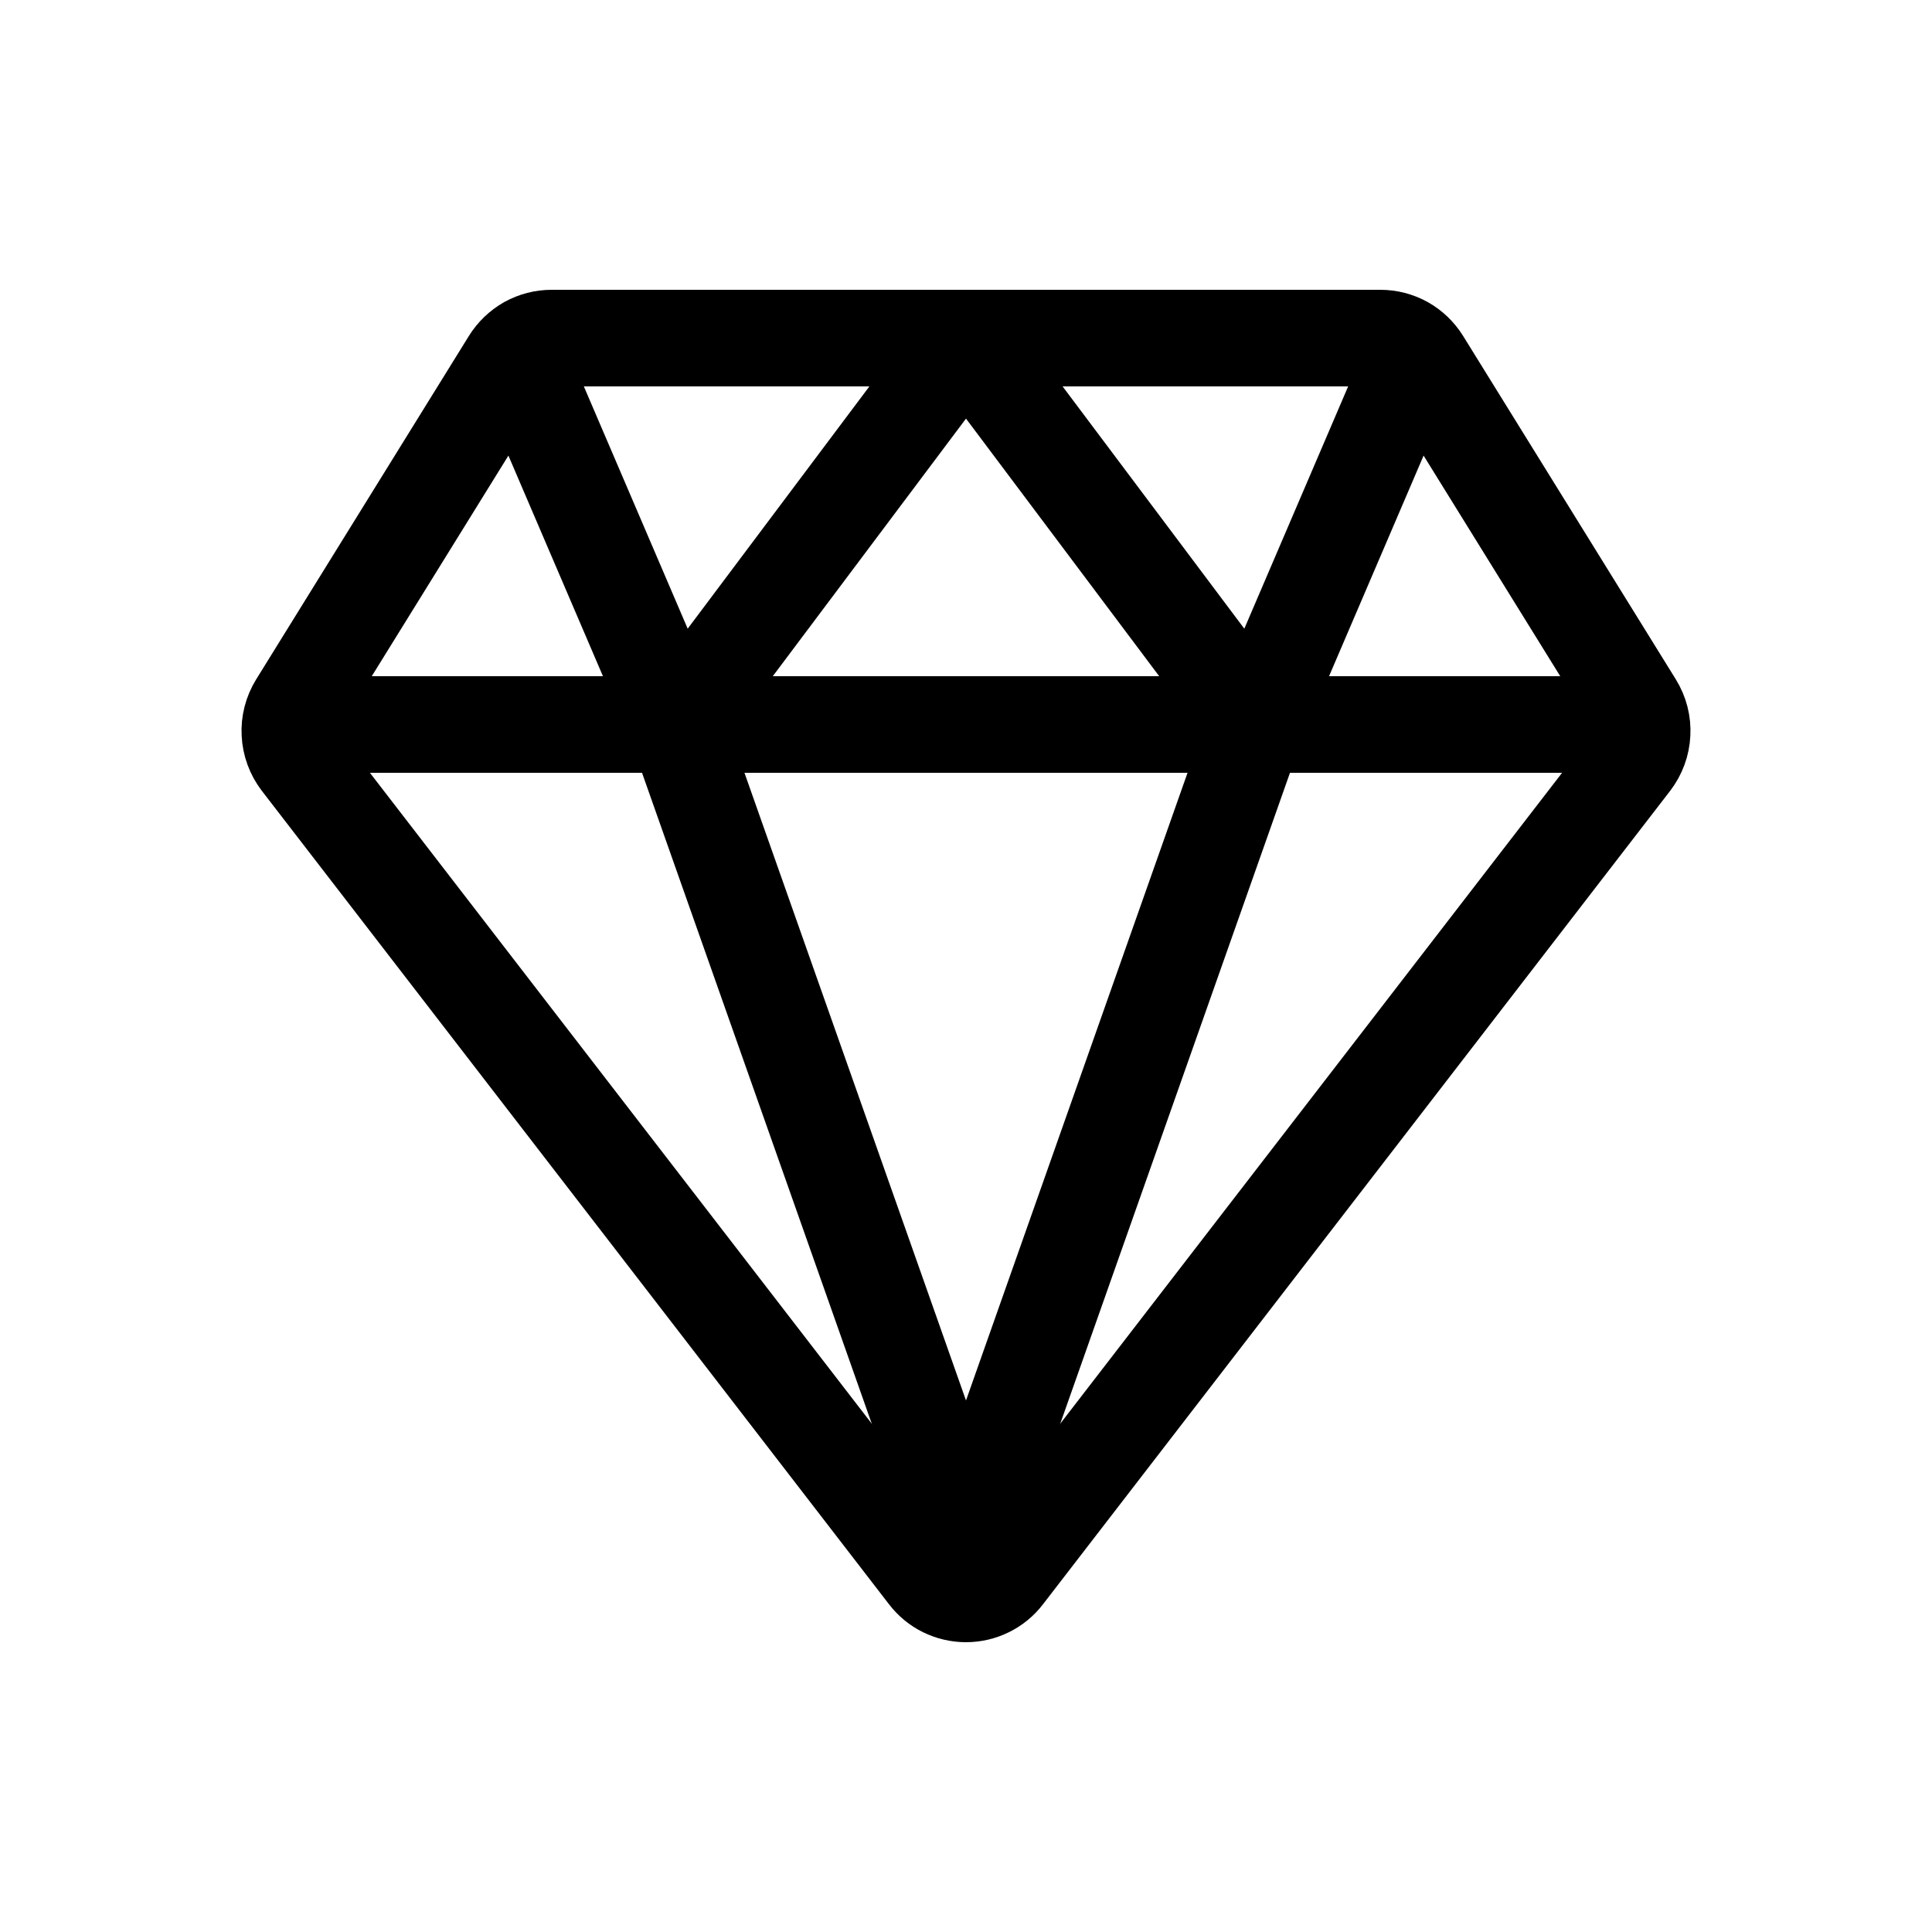 <svg xmlns="http://www.w3.org/2000/svg" fill="none" viewBox="0 0 20 20" height="20" width="20">
<path stroke-linejoin="round" stroke-linecap="round" stroke="black" d="M3.5 7.5H16.5M3.107 7.882L9.599 16.302C9.646 16.364 9.707 16.414 9.776 16.448C9.846 16.482 9.922 16.5 10 16.5C10.078 16.5 10.154 16.482 10.223 16.448C10.293 16.414 10.354 16.364 10.401 16.302L16.893 7.882C16.957 7.798 16.994 7.698 16.999 7.593C17.005 7.489 16.978 7.385 16.923 7.296L14.721 3.741C14.675 3.667 14.612 3.607 14.537 3.564C14.461 3.522 14.376 3.5 14.29 3.5H5.71C5.624 3.5 5.539 3.522 5.463 3.564C5.388 3.607 5.325 3.667 5.279 3.741L3.077 7.296C3.022 7.385 2.995 7.489 3.001 7.593C3.006 7.698 3.043 7.798 3.107 7.882Z"></path>
<path stroke-linejoin="round" stroke-linecap="round" stroke="black" d="M14.5 4L13 7.5L10 3.5M5.5 4L7 7.5L10 3.5M10 16L7 7.5M10 16L13 7.5"></path>
</svg>
